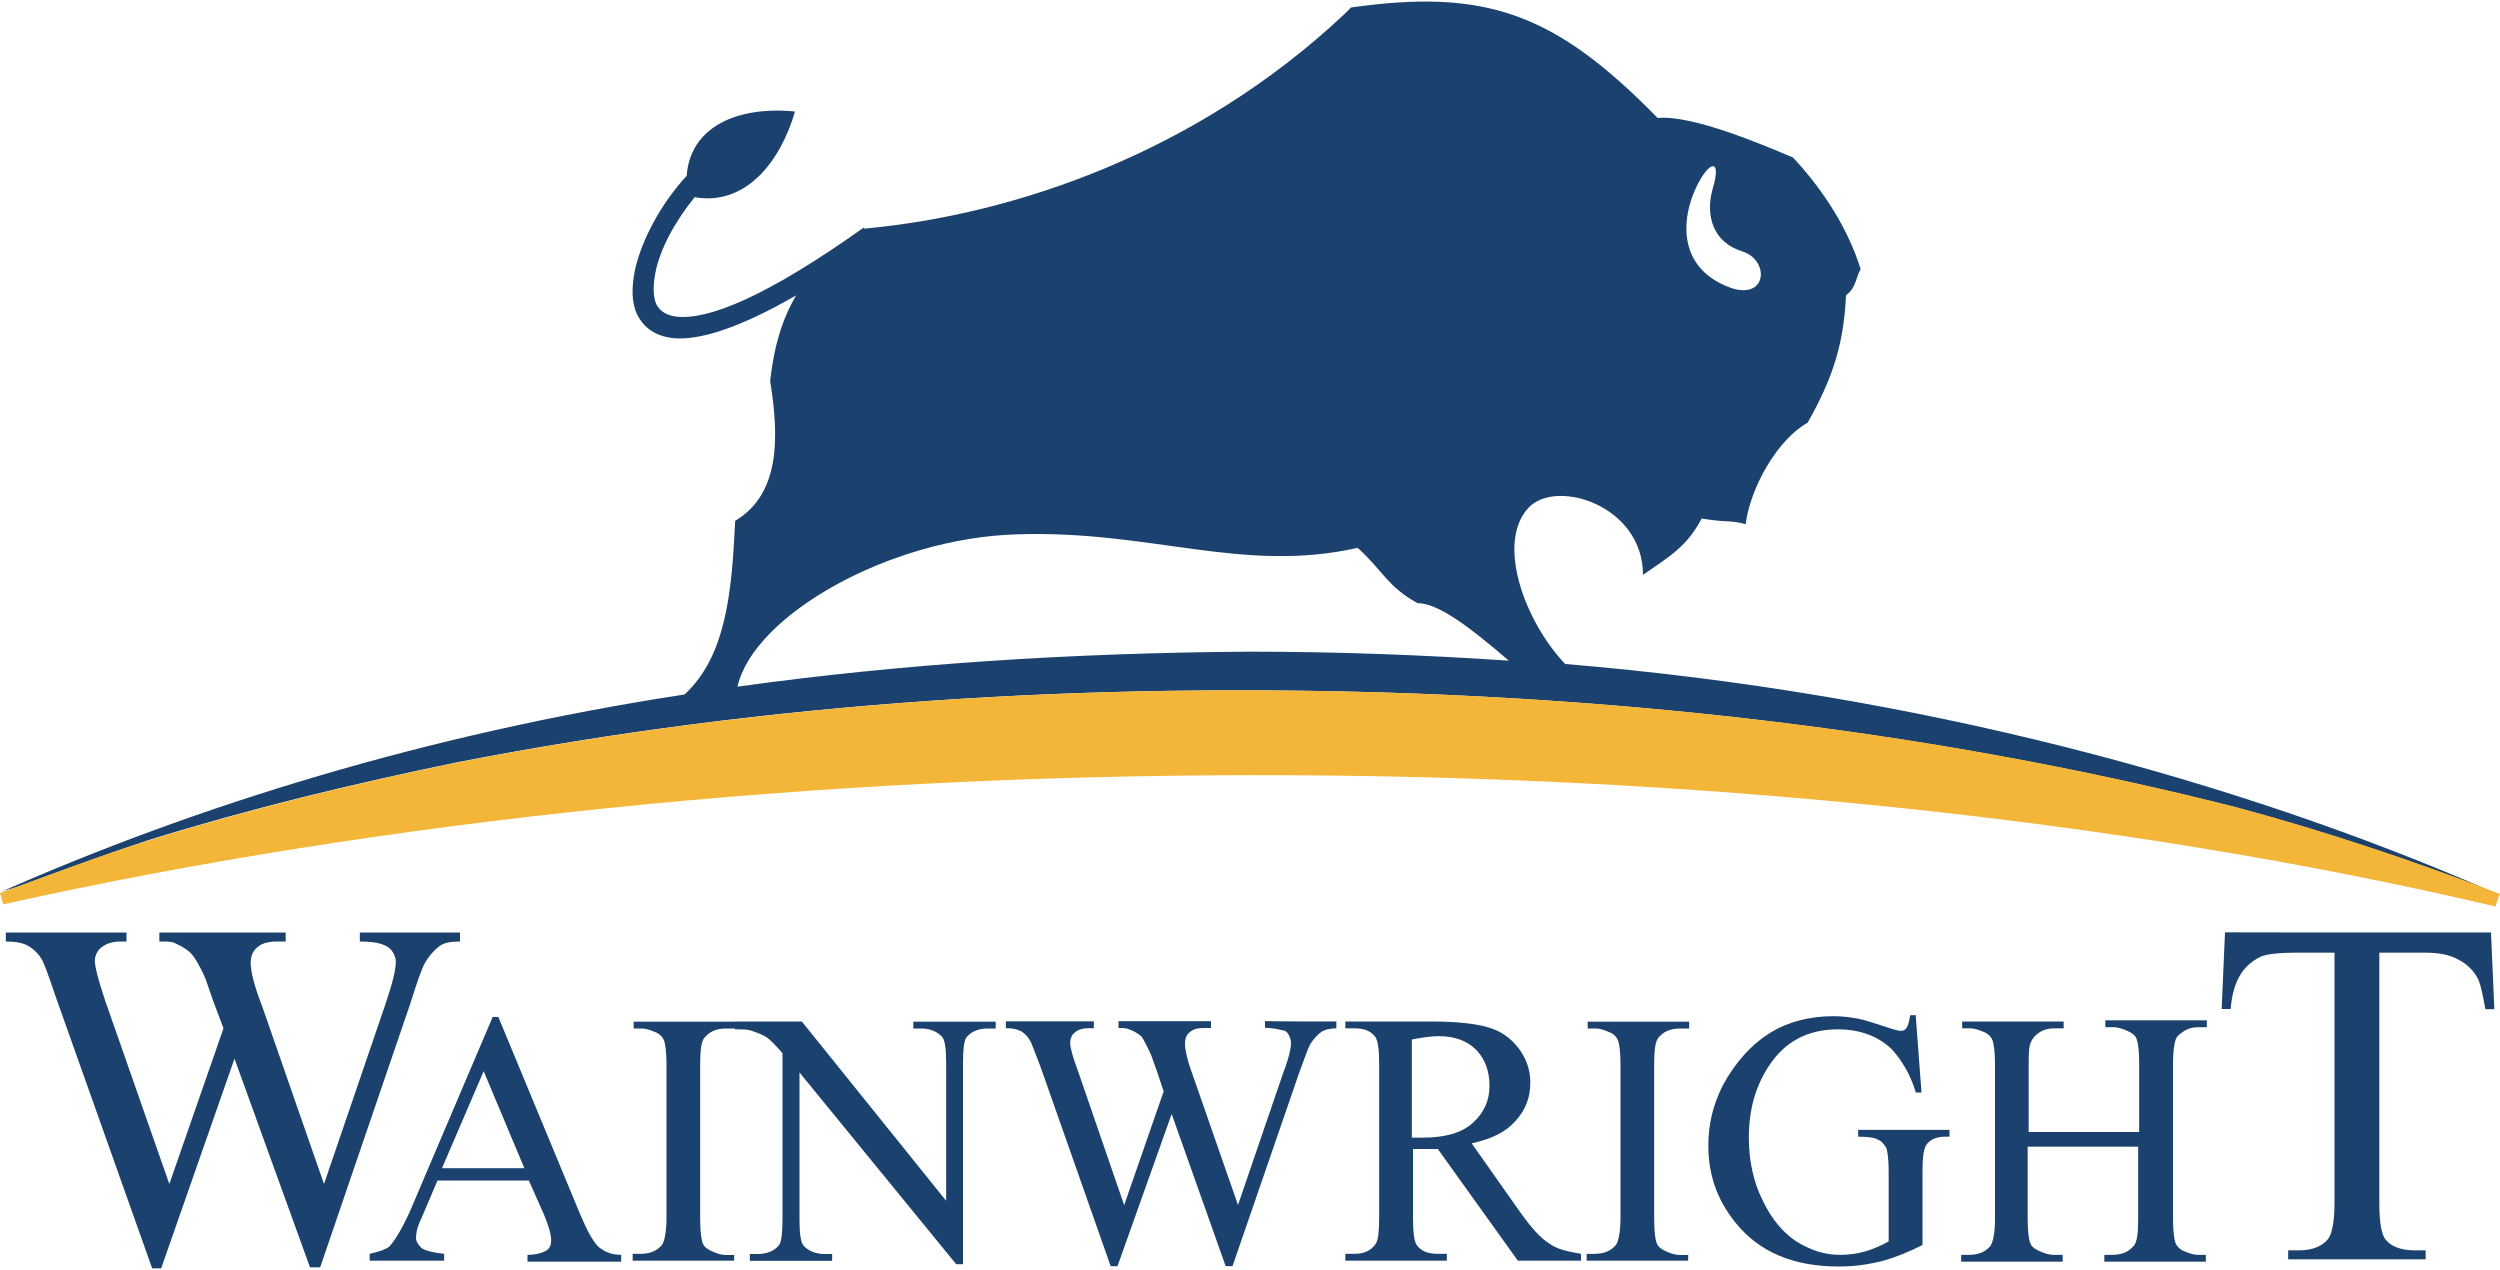 <?xml version="1.0" encoding="utf-8"?>
<!-- Generator: Adobe Illustrator 27.9.0, SVG Export Plug-In . SVG Version: 6.00 Build 0)  -->
<svg version="1.1" id="Layer_1" xmlns="http://www.w3.org/2000/svg" xmlns:xlink="http://www.w3.org/1999/xlink" x="0px" y="0px"
	 viewBox="0 0 1500 762" style="enable-background:new 0 0 1500 762;" xml:space="preserve">
<style type="text/css">
	.st0{fill:#1B416F;}
	.st1{fill-rule:evenodd;clip-rule:evenodd;fill:#1B416F;}
	.st2{fill:#F4B639;}
</style>
<g>
	<g>
		<path class="st0" d="M276,559.5v5.4c-5.4,0-9.5,0.7-12.2,2.7s-6.1,5.4-8.8,10.1c-2,3.4-4.7,11.5-8.8,24.4l-54.1,158.3H186
			l-45.3-125.2L96.7,761h-5.4L33.2,597.4c-4.1-12.2-6.8-19.6-8.1-21.7c-2-3.4-4.7-6.1-8.1-8.1s-8.1-2.7-13.5-2.7v-5.4h72.4v5.4h-3.4
			c-5.4,0-8.8,1.4-11.5,3.4s-4.1,5.4-4.1,8.1c0,3.4,2,11.5,6.1,23.7l38.6,110.3l32.5-93.4l-6.1-16.2l-4.7-13.5
			c-2-4.7-4.1-8.8-6.8-12.9c-1.4-2-2.7-3.4-4.7-4.7c-2.7-2-4.7-2.7-7.4-4.1c-2-0.7-4.7-0.7-8.8-0.7v-5.4h75.8v5.4H166
			c-5.4,0-9.5,1.4-11.5,3.4c-2.7,2-4.1,5.4-4.1,9.5c0,4.7,2,13.5,6.8,25.7l37.2,106.9l37-108.3c4.1-12.2,6.1-20.3,6.1-25
			c0-2-0.7-4.1-2-6.1s-3.4-3.4-5.4-4.1c-3.4-1.4-8.1-2-14.2-2v-5.4C215.8,559.5,276,559.5,276,559.5z"/>
		<path class="st0" d="M317.3,708.3h-54.8l-9.5,22.3c-2.7,5.4-3.4,9.5-3.4,12.2c0,2,1.4,4.1,3.4,6.1c2,1.4,6.8,2.7,13.5,3.4v4.1
			h-44.7v-4.1c6.1-1.4,9.5-2.7,11.5-4.1c3.4-3.4,7.4-10.1,12.2-20.3l50.1-117.7h3.4l49.4,119.1c4.1,9.5,7.4,15.6,10.8,18.9
			c3.4,2.7,7.4,4.7,13.5,4.7v4.1h-56.2v-4.1c5.4,0,9.5-1.4,11.5-2.7c2-1.4,2.7-3.4,2.7-6.1c0-3.4-1.4-8.1-4.1-14.9L317.3,708.3z
			 M314.6,700.9l-24.4-58.2l-25,58.2H314.6z"/>
		<path class="st0" d="M440.5,752.3v4.1h-60.9v-4.1h4.7c6.1,0,10.1-2,12.9-5.4c1.4-2,2.7-7.4,2.7-16.2v-92c0-7.4-0.7-12.2-1.4-14.2
			c-0.7-2-2-3.4-4.1-4.7c-3.4-1.4-6.1-2.7-9.5-2.7h-4.7V613h60.9v4.1h-5.4c-6.1,0-10.1,2-12.9,5.4c-2,2-2.7,7.4-2.7,16.2v92.7
			c0,7.4,0.7,12.2,1.4,14.2c0.7,2,2,3.4,4.7,4.7c2.7,1.4,6.1,2.7,9.5,2.7h4.7L440.5,752.3L440.5,752.3z"/>
		<path class="st0" d="M442.5,612.9h38.6l86.6,107.6V638c0-8.8-0.7-14.2-2.7-16.2c-2.7-2.7-6.8-4.7-12.2-4.7H548V613h49.4v4.1h-4.7
			c-6.1,0-10.1,2-12.9,5.4c-1.4,2-2,7.4-2,15.6v120.4h-4.1l-94-115v88c0,8.8,0.7,14.2,2.7,16.2c2.7,2.7,6.8,4.7,12.2,4.7h4.7v4.1
			h-49.4v-4.1h4.7c6.1,0,10.1-2,12.9-5.4c1.4-2,2-7.4,2-15.6v-99.5c-4.1-4.7-7.4-8.1-9.5-9.5c-2-1.4-5.4-2.7-9.5-4.1
			c-2-0.7-5.4-0.7-9.5-0.7v-4.7H442.5z"/>
		<path class="st0" d="M801.8,612.9v4.1c-3.4,0-6.8,0.7-8.8,2c-2,1.4-4.7,4.1-6.8,7.4c-1.4,2.7-3.4,8.1-6.8,17.6l-39.9,115.7h-4.1
			L703,668.4l-32.5,91.3h-4.1l-41.9-119.1c-3.4-8.8-5.4-14.2-6.1-15.6c-1.4-2.7-3.4-4.7-5.4-6.1c-2.7-1.4-5.4-2-9.5-2v-4.1h52.8v4.1
			h-2.7c-3.4,0-6.8,0.7-8.8,2.7c-2,1.4-2.7,4.1-2.7,6.1c0,2.7,1.4,8.1,4.7,16.9l27.7,80.5l23.7-68.3l-4.1-12.2l-3.4-9.5
			c-1.4-3.4-3.4-6.8-4.7-9.5c-0.7-1.4-2-2.7-3.4-3.4c-2-1.4-3.4-2-5.4-2.7c-1.4-0.7-3.4-0.7-6.1-0.7v-4.1h55.5v4.1h-4.1
			c-4.1,0-6.8,0.7-8.8,2.7c-2,1.4-2.7,4.1-2.7,6.8c0,3.4,1.4,10.1,4.7,18.9l27.1,77.8l27.1-79.2c3.4-8.8,4.7-14.9,4.7-18.3
			c0-1.4-0.7-3.4-1.4-4.7s-2-2.7-4.1-2.7c-2.7-0.7-6.1-1.4-10.1-1.4v-4.1C759.1,612.9,801.8,612.9,801.8,612.9z"/>
		<path class="st0" d="M948.6,756.4h-37.9l-48-67c-3.4,0-6.8,0-8.8,0c-0.7,0-2,0-2.7,0c-1.4,0-2,0-3.4,0v41.3
			c0,8.8,0.7,14.9,2.7,16.9c2.7,3.4,6.8,4.7,12.2,4.7h5.4v4.1h-60.9v-4.1h5.4c6.1,0,10.1-2,12.9-6.1c1.4-2,2-7.4,2-15.6v-92
			c0-8.8-0.7-14.9-2.7-16.9c-2.7-3.4-6.8-4.7-12.2-4.7h-5.4v-4.1h52.1c14.9,0,26.4,1.4,33.2,3.4c7.4,2,13.5,6.1,18.3,12.2
			c4.7,6.1,7.4,12.9,7.4,21c0,8.8-2.7,16.2-8.8,23S895.2,683.3,883,686l29.1,41.3c6.8,9.5,12.2,15.6,17.6,18.9
			c4.7,3.4,10.8,4.7,18.9,6.1L948.6,756.4L948.6,756.4z M847.1,682.6c1.4,0,2.7,0,3.4,0s2,0,2.7,0c13.5,0,23.7-2.7,30.4-8.8
			c6.8-6.1,10.1-13.5,10.1-22.3s-2.7-16.2-8.1-21.7c-5.4-5.4-12.9-8.1-22.3-8.1c-4.1,0-9.5,0.7-16.2,2L847.1,682.6L847.1,682.6z"/>
		<path class="st0" d="M1012.9,752.3v4.1H952v-4.1h4.7c6.1,0,10.1-2,12.9-5.4c1.4-2,2.7-7.4,2.7-16.2v-92c0-7.4-0.7-12.2-1.4-14.2
			s-2-3.4-4.1-4.7c-3.4-1.4-6.1-2.7-9.5-2.7h-4.7V613h60.9v4.1h-5.4c-6.1,0-10.1,2-12.9,5.4c-2,2-2.7,7.4-2.7,16.2v92.7
			c0,7.4,0.7,12.2,1.4,14.2c0.7,2,2,3.4,4.7,4.7c2.7,1.4,6.1,2.7,9.5,2.7h4.7v-0.7H1012.9z"/>
		<path class="st0" d="M1149.5,610.2l3.4,45.3h-3.4c-3.4-11.5-8.8-19.6-14.2-25.7c-8.1-8.1-19.6-12.2-32.5-12.2
			c-18.3,0-31.8,7.4-41.3,21.7c-8.1,12.2-12.2,26.4-12.2,43.3c0,13.5,2.7,26.4,8.1,37.2c5.4,11.5,12.2,19.6,20.3,25
			c8.8,5.4,16.9,8.1,26.4,8.1c5.4,0,10.1-0.7,14.9-2c4.7-1.4,9.5-3.4,14.2-6.1v-41.9c0-7.4-0.7-12.2-1.4-14.2
			c-1.4-2-2.7-4.1-4.7-4.7c-2-1.4-6.1-2-12.2-2v-4.1h54.8v4.1h-2.7c-5.4,0-9.5,2-11.5,5.4c-1.4,2.7-2,7.4-2,15.6v44
			c-8.1,4.1-16.2,7.4-23.7,9.5c-8.1,2-16.2,3.4-26.4,3.4c-27.7,0-48-8.8-62.2-26.4c-10.8-13.5-16.2-28.4-16.2-46
			c0-12.9,2.7-24.4,8.8-36.5c7.4-13.5,16.9-24.4,29.1-31.8c10.1-6.1,23-9.5,37.2-9.5c5.4,0,10.1,0.7,14.2,1.4
			c4.1,0.7,10.1,2.7,18.3,5.4c4.1,1.4,6.8,2,8.1,2c1.3,0,2.7-0.7,3.4-2c0.7-1.3,1.4-3.4,2-7.4h3.4L1149.5,610.2L1149.5,610.2z"/>
		<path class="st0" d="M1217.2,679.2h66.3v-41.3c0-7.4-0.7-12.2-1.4-14.2c-0.7-2-2-3.4-4.7-4.7s-6.1-2.7-9.5-2.7h-4.7v-4.1h60.9v4.1
			h-4.7c-3.4,0-6.8,0.7-9.5,2.7c-2,1.4-4.1,2.7-4.7,5.4c-0.7,2-1.4,6.8-1.4,14.2v92.7c0,7.4,0.7,12.2,1.4,14.2c0.7,2,2,3.4,4.1,4.7
			c3.4,1.4,6.1,2.7,9.5,2.7h4.7v4.1h-60.9v-4.1h4.7c6.1,0,10.1-2,12.9-5.4c2-2,2.7-7.4,2.7-16.2V688h-66.3v43.3
			c0,7.4,0.7,12.2,1.4,14.2c0.7,2,2,3.4,4.7,4.7s6.1,2.7,9.5,2.7h5.4v4.1h-60.9v-4.1h4.7c6.1,0,10.1-2,12.9-5.4
			c1.4-2,2.7-7.4,2.7-16.2v-92.7c0-7.4-0.7-12.2-1.4-14.2s-2-3.4-4.1-4.7c-3.4-1.4-6.1-2.7-9.5-2.7h-4.7v-4.1h60.9v4.1h-5.4
			c-3.4,0-6.8,0.7-9.5,2.7c-2,1.4-3.4,2.7-4.7,5.4c-1.3,2.7-1.4,6.8-1.4,14.2V679.2z"/>
		<path class="st0" d="M1494.6,559.5l2,46h-5.4c-1.4-8.1-2.7-14.2-4.1-17.6c-2.7-5.4-6.8-9.5-12.2-12.2c-4.7-2.7-11.5-4.1-19.6-4.1
			h-27.7v150.2c0,12.2,1.4,19.6,4.1,22.3c3.4,4.1,9.5,6.1,16.9,6.1h6.8v5.4h-82.5v-5.4h6.8c8.1,0,14.2-2.7,17.6-7.4
			c2-3.4,3.4-10.1,3.4-21V571.6H1377c-8.8,0-15.6,0.7-19.6,2c-4.7,2-9.5,5.4-12.9,10.8c-3.4,5.4-5.4,12.2-6.1,21h-5.4l2-46
			C1334.9,559.5,1494.6,559.5,1494.6,559.5z"/>
	</g>
	<path class="st1" d="M441.1,312.5c-2,42.6-5.4,81.2-30.4,104.2c-154.9,23.7-293.6,67-410,118.4c3.4-1.4,7.4-2,10.8-3.4
		c25.7-9.5,51.4-18.9,77.8-27.7c60.9-18.9,122.5-33.8,185.4-46.7c187.4-36.5,379.6-48,570.4-41.3c167.1,6.1,333.6,27.1,495.9,68.3
		c50.7,13.5,103.5,31.1,152.9,50.1c-152.2-66.3-343-118.4-554.8-136c-24.4-25.7-41.3-72.4-22.3-93.4c16.2-18.3,69-2,69,39.9
		c15.6-10.8,26.4-16.9,35.2-33.8c16.2,2.7,16.2,0.7,26.4,3.4c2.7-21.7,18.9-50.7,37.2-60.9c15.6-27.7,21.7-48,23-76.5
		c6.1-4.1,6.1-11.5,8.8-15.6c-7.4-23.7-21.7-46.7-40.6-67c-17.6-7.4-60.2-25.7-81.2-23.7C933,7.9,891.8-7,810.6,4.5
		c-1.4,1.4-2.7,2.7-4.1,4.1C717.9,91.8,608.3,129,518.3,137.2v-0.7C459.4,178.4,424.9,192,406,190c-6.1-0.7-10.1-3.4-12.2-7.4
		c-2-4.7-2-10.8-0.7-18.3c2.7-14.9,12.2-31.8,23.7-46c30.4,5.4,51.4-21,60.2-51.4c-35.2-3.4-62.9,9.5-65,38.6
		c-15.6,16.9-27.1,38.6-31.1,56.8c-2,10.1-2,19.6,1.4,26.4c4.1,8.1,10.8,12.9,21.7,14.2c14.9,1.4,38.6-5.4,73.7-25.7
		c-8.8,14.9-13.5,31.8-15.6,51.4C467.5,262.4,468.2,296.3,441.1,312.5z M1020.3,107.5c6.8-11.5,12.2-10.8,7.4,5.4
		c-4.7,16.2,0,32.5,17.6,37.9c16.9,5.4,14.9,29.8-7.4,21.7C1003.4,159.6,1009.5,125.8,1020.3,107.5z M610.3,320.6
		c79.8-2.7,135.3,23.7,204.3,8.1c15.6,14.2,17.6,23,35.9,33.2c12.2,0,30.4,13.5,54.8,34.5c-50.7-3.4-102.8-5.4-155.6-5.4
		c-106.9,0.7-209.7,7.4-307.2,21C452,369.3,533.8,322.7,610.3,320.6z"/>
	<path class="st2" d="M1497.3,543.9C1043.3,437,457.4,441.1,2,542.6l-2-6.8C29.8,525,59.5,513.5,90,504
		c60.9-18.9,122.5-33.8,185.4-46.7c187.4-36.5,379.6-48,570.4-41.3c167.1,6.1,333.6,27.1,495.9,68.3
		c52.8,14.2,107.6,32.5,158.3,52.1C1499.3,537.1,1497.3,543.9,1497.3,543.9L1497.3,543.9z"/>
</g>
</svg>
